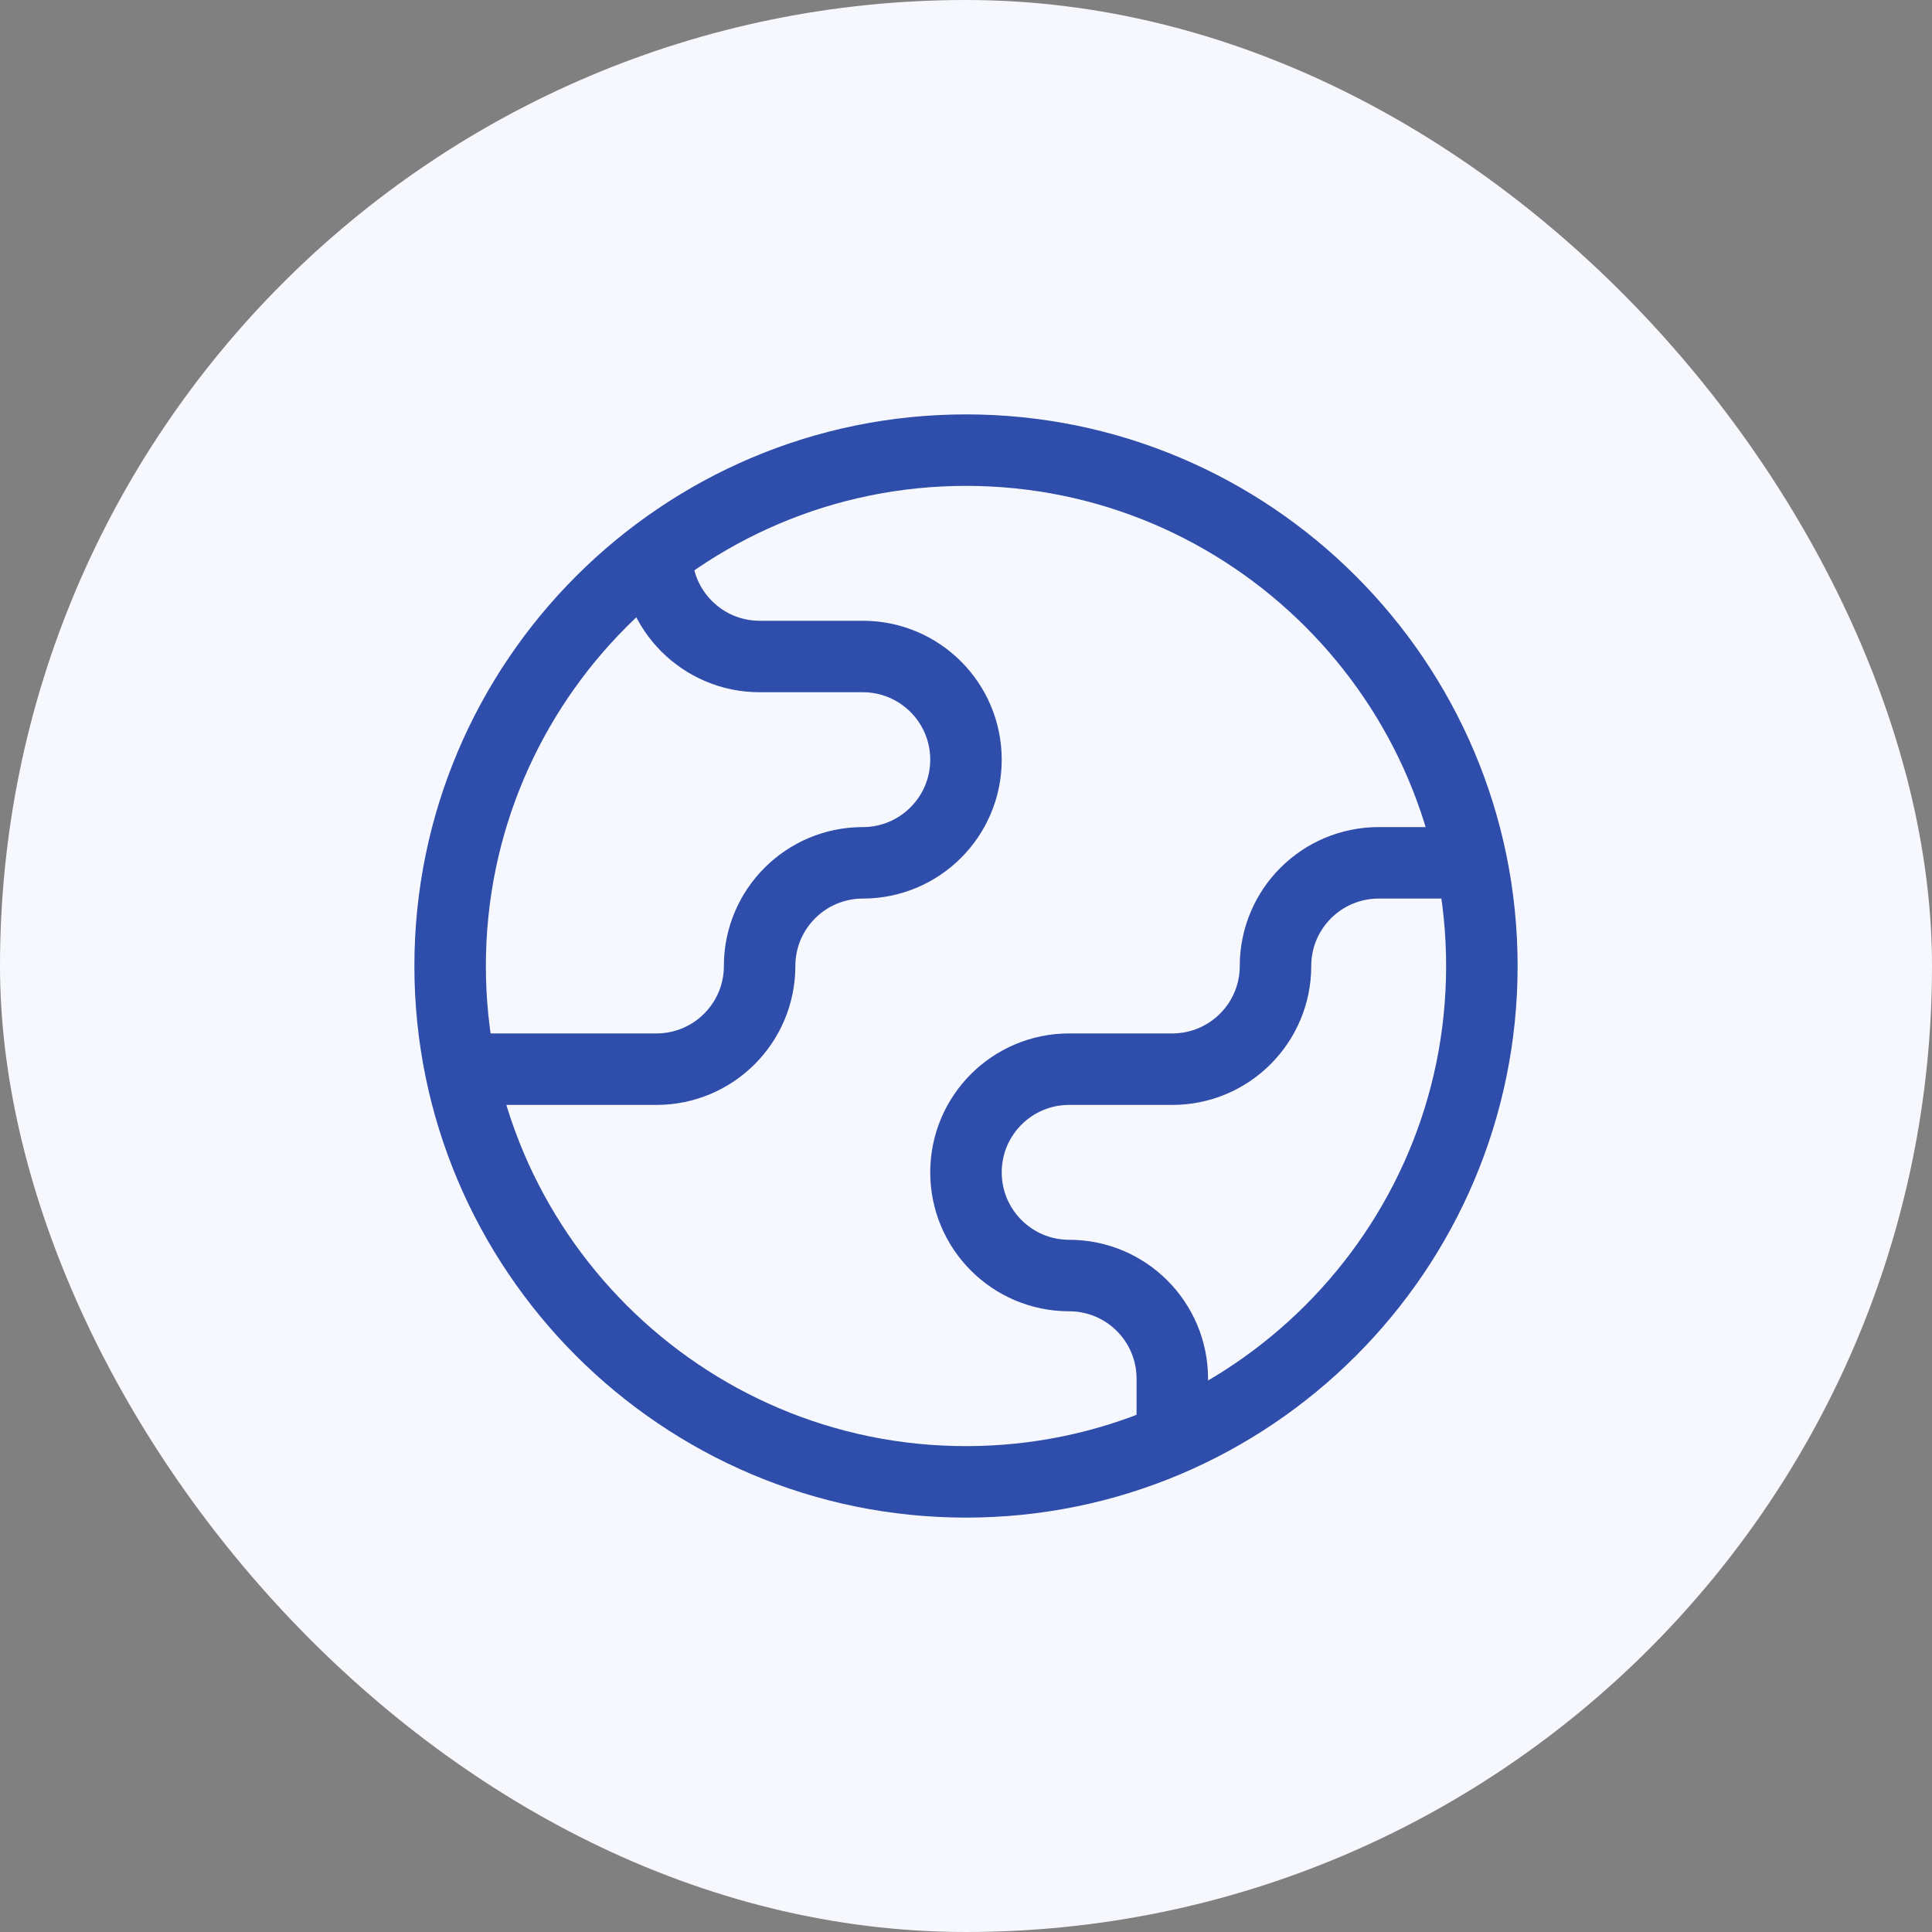 <svg width="85" height="85" viewBox="0 0 85 85" fill="none" xmlns="http://www.w3.org/2000/svg">
<rect x="0" y="0" width="85" height="85" fill="#808080" stroke="none"/>
<rect width="85" height="85" rx="42.5" fill="#F6F8FE"/>
<path d="M42.5 65.196C29.986 65.196 19.804 55.014 19.804 42.5C19.804 29.986 29.986 19.804 42.5 19.804C55.014 19.804 65.196 29.986 65.196 42.5C65.196 55.014 55.014 65.196 42.5 65.196Z" stroke="#2F4DAA" stroke-width="3.145" stroke-miterlimit="10"/>
<path d="M20.259 47.039H28.881C31.388 47.039 33.42 45.007 33.42 42.5C33.42 39.993 35.453 37.961 37.959 37.961C40.466 37.961 42.499 35.929 42.499 33.422C42.499 30.915 40.466 28.883 37.959 28.883H33.42C30.913 28.883 28.881 26.85 28.881 24.343" stroke="#2F4DAA" stroke-width="3.145" stroke-miterlimit="10"/>
<path d="M51.577 63.3V60.657C51.577 58.15 49.545 56.118 47.038 56.118C44.531 56.118 42.499 54.085 42.499 51.578C42.499 49.072 44.531 47.039 47.038 47.039H51.577C54.084 47.039 56.117 45.007 56.117 42.5C56.117 39.993 58.149 37.961 60.656 37.961H64.739" stroke="#2F4DAA" stroke-width="3.145" stroke-miterlimit="10"/>
</svg>
